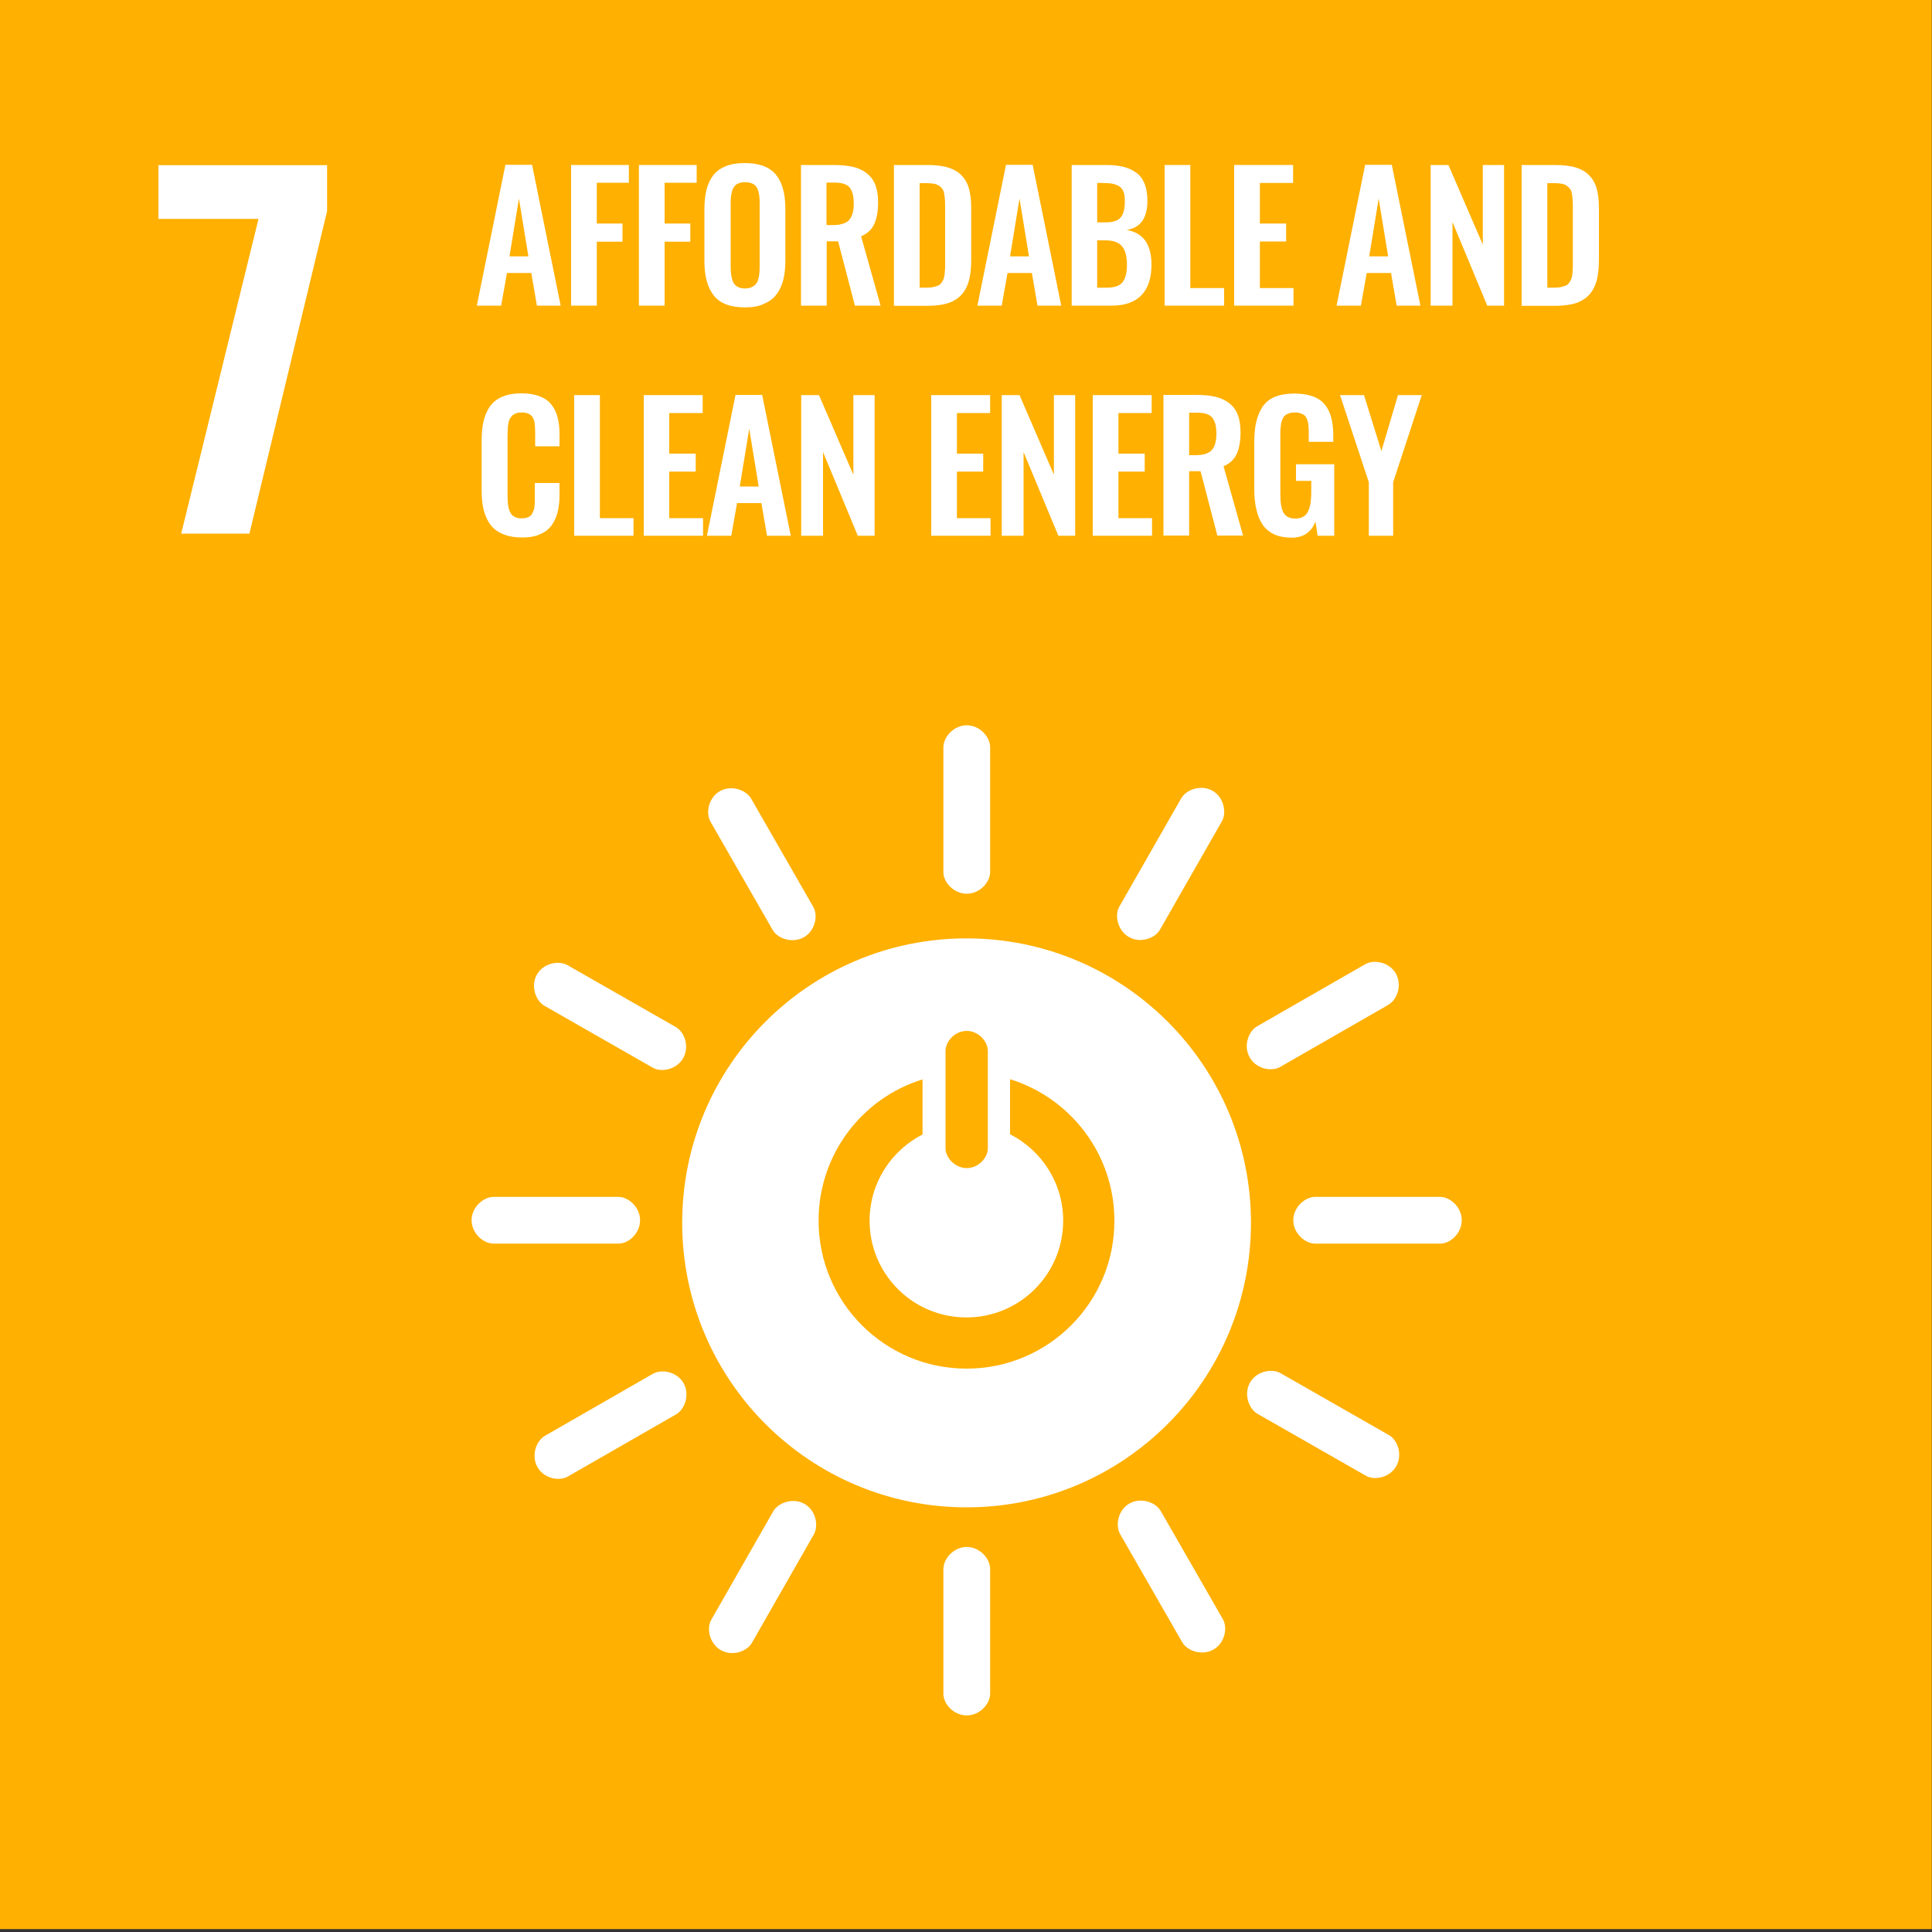 <?xml version="1.0" encoding="utf-8"?>
<!-- Generator: Adobe Illustrator 25.2.1, SVG Export Plug-In . SVG Version: 6.00 Build 0)  -->
<svg version="1.1" id="Layer_1" xmlns="http://www.w3.org/2000/svg" xmlns:xlink="http://www.w3.org/1999/xlink" x="0px" y="0px"
	 viewBox="0 0 100 100" style="enable-background:new 0 0 100 100;" xml:space="preserve">
<rect x="0" y="0" width="100" height="100" fill="#333333" stroke="none"/>
<style type="text/css">
	.st0{fill:#FB000B;}
	.st1{fill:#FFFFFF;}
	.st2{fill:none;stroke:#FFFFFF;stroke-width:1.186;stroke-linecap:round;stroke-miterlimit:10;}
	.st3{fill:#CF9206;}
	.st4{fill:#308425;}
	.st5{fill:#C60011;}
	.st6{fill:#FE1A0A;}
	.st7{fill:#30A3BC;}
	.st8{fill:#FFB001;}
	.st9{fill:#83001C;}
	.st10{fill:#FF4A07;}
	.st11{fill:#E40C76;}
	.st12{fill:#FF8C0C;}
	.st13{fill:#CD7705;}
	.st14{fill:#365C1D;}
	.st15{fill:#1460A1;}
	.st16{fill:#409F28;}
	.st17{fill:#0A2B6F;}
	.st18{fill:#09114B;}
</style>
<rect x="-0.01" y="-0.15" class="st8" width="100" height="100"/>
<polygon class="st1" points="13.38,11.33 8.2,11.33 8.2,8.55 16.93,8.55 16.93,10.93 12.91,27.62 9.38,27.62 "/>
<path class="st1" d="M26.37,13.27h0.98l-0.49-2.99L26.37,13.27z M24.68,15.82l1.48-7.29h1.38l1.48,7.29h-1.23l-0.29-1.69h-1.26
	l-0.3,1.69H24.68z"/>
<polygon class="st1" points="29.56,15.82 29.56,8.54 32.55,8.54 32.55,9.46 30.89,9.46 30.89,11.57 32.22,11.57 32.22,12.51 
	30.89,12.51 30.89,15.82 "/>
<polygon class="st1" points="33.07,15.82 33.07,8.54 36.06,8.54 36.06,9.46 34.4,9.46 34.4,11.57 35.73,11.57 35.73,12.51 
	34.4,12.51 34.4,15.82 "/>
<path class="st1" d="M38.23,14.87c0.09,0.04,0.2,0.06,0.33,0.06s0.24-0.02,0.33-0.06c0.09-0.04,0.16-0.09,0.22-0.15
	c0.05-0.06,0.1-0.14,0.13-0.24c0.03-0.1,0.05-0.2,0.06-0.3c0.01-0.1,0.02-0.22,0.02-0.36v-3.31c0-0.18-0.01-0.32-0.03-0.44
	c-0.02-0.12-0.05-0.23-0.1-0.33c-0.05-0.1-0.13-0.18-0.23-0.23c-0.1-0.05-0.23-0.08-0.39-0.08c-0.16,0-0.29,0.03-0.39,0.08
	c-0.1,0.05-0.18,0.13-0.23,0.23c-0.05,0.1-0.08,0.21-0.1,0.33c-0.02,0.12-0.03,0.26-0.03,0.44v3.31c0,0.14,0.01,0.26,0.02,0.36
	c0.01,0.1,0.03,0.2,0.06,0.3c0.03,0.1,0.07,0.18,0.13,0.24C38.07,14.78,38.14,14.83,38.23,14.87 M38.56,15.91
	c-0.75,0-1.29-0.2-1.61-0.61c-0.33-0.41-0.49-1-0.49-1.79v-2.69c0-0.39,0.04-0.72,0.11-1.01c0.07-0.28,0.19-0.53,0.35-0.74
	c0.16-0.21,0.38-0.36,0.65-0.47c0.27-0.11,0.6-0.16,0.98-0.16c0.75,0,1.28,0.2,1.61,0.6c0.33,0.4,0.49,0.99,0.49,1.77v2.69
	c0,0.38-0.04,0.72-0.11,1c-0.08,0.29-0.19,0.54-0.36,0.75c-0.16,0.21-0.38,0.37-0.65,0.48C39.27,15.86,38.94,15.91,38.56,15.91"/>
<path class="st1" d="M42.78,11.65h0.32c0.39,0,0.67-0.08,0.84-0.25c0.16-0.17,0.25-0.45,0.25-0.86c0-0.39-0.07-0.67-0.22-0.84
	c-0.14-0.17-0.41-0.25-0.79-0.25h-0.4V11.65z M41.46,15.82V8.54h1.67c0.38,0,0.71,0.03,0.99,0.09c0.28,0.06,0.52,0.17,0.72,0.32
	c0.2,0.15,0.36,0.35,0.46,0.6s0.15,0.56,0.15,0.93c0,0.46-0.07,0.83-0.2,1.12c-0.14,0.29-0.36,0.5-0.68,0.63l1.01,3.59h-1.33
	l-0.87-3.33h-0.59v3.33H41.46z"/>
<path class="st1" d="M47.6,14.89h0.38c0.13,0,0.25-0.01,0.35-0.04c0.1-0.02,0.18-0.05,0.25-0.08c0.07-0.03,0.12-0.09,0.17-0.16
	c0.05-0.07,0.08-0.14,0.1-0.2s0.04-0.15,0.05-0.28c0.01-0.12,0.02-0.23,0.02-0.32c0-0.09,0-0.22,0-0.39v-2.66
	c0-0.17,0-0.31-0.01-0.42c-0.01-0.11-0.02-0.21-0.04-0.32c-0.02-0.11-0.05-0.19-0.1-0.25c-0.04-0.06-0.1-0.11-0.17-0.16
	c-0.07-0.05-0.16-0.08-0.26-0.1c-0.11-0.02-0.23-0.03-0.38-0.03H47.6V14.89z M46.27,15.82V8.54h1.7c0.44,0,0.81,0.04,1.1,0.13
	c0.3,0.09,0.53,0.23,0.71,0.42c0.18,0.19,0.31,0.42,0.38,0.7c0.08,0.28,0.11,0.62,0.11,1.02v2.63c0,0.42-0.04,0.77-0.11,1.06
	c-0.08,0.29-0.2,0.54-0.38,0.74c-0.18,0.2-0.41,0.35-0.7,0.45c-0.29,0.09-0.65,0.14-1.07,0.14H46.27z"/>
<path class="st1" d="M52.28,13.27h0.98l-0.49-2.99L52.28,13.27z M50.59,15.82l1.48-7.29h1.38l1.48,7.29H53.7l-0.29-1.69h-1.26
	l-0.3,1.69H50.59z"/>
<path class="st1" d="M56.79,14.89h0.49c0.4,0,0.67-0.09,0.82-0.28c0.15-0.18,0.23-0.49,0.23-0.91c0-0.44-0.09-0.76-0.26-0.96
	c-0.17-0.2-0.46-0.3-0.86-0.3h-0.42V14.89z M56.79,11.51h0.41c0.39,0,0.66-0.08,0.8-0.25c0.15-0.17,0.22-0.45,0.22-0.84
	c0-0.21-0.02-0.37-0.07-0.5c-0.05-0.13-0.13-0.22-0.24-0.29c-0.11-0.06-0.24-0.11-0.38-0.13c-0.14-0.02-0.32-0.03-0.56-0.03h-0.18
	V11.51z M55.47,15.82V8.54h1.78c0.34,0,0.63,0.03,0.88,0.09c0.25,0.06,0.47,0.16,0.67,0.3C59,9.07,59.14,9.26,59.24,9.5
	c0.1,0.25,0.15,0.54,0.15,0.89c0,0.9-0.36,1.4-1.07,1.51c0.43,0.08,0.75,0.27,0.96,0.56c0.21,0.29,0.32,0.71,0.32,1.24
	c0,0.69-0.17,1.22-0.52,1.58c-0.35,0.36-0.86,0.54-1.53,0.54H55.47z"/>
<polygon class="st1" points="60.28,15.82 60.28,8.54 61.61,8.54 61.61,14.91 63.36,14.91 63.36,15.82 "/>
<polygon class="st1" points="63.88,15.82 63.88,8.54 66.93,8.54 66.93,9.47 65.21,9.47 65.21,11.57 66.57,11.57 66.57,12.5 
	65.21,12.5 65.21,14.91 66.95,14.91 66.95,15.82 "/>
<path class="st1" d="M70.87,13.27h0.98l-0.49-2.99L70.87,13.27z M69.18,15.82l1.48-7.29h1.38l1.48,7.29h-1.23l-0.29-1.69h-1.26
	l-0.3,1.69H69.18z"/>
<polygon class="st1" points="74.05,15.82 74.05,8.54 74.97,8.54 76.75,12.66 76.75,8.54 77.85,8.54 77.85,15.82 76.98,15.82 
	75.18,11.49 75.18,15.82 "/>
<path class="st1" d="M80.09,14.89h0.38c0.13,0,0.25-0.01,0.35-0.04c0.1-0.02,0.18-0.05,0.25-0.08c0.07-0.03,0.12-0.09,0.17-0.16
	c0.05-0.07,0.08-0.14,0.1-0.2s0.04-0.15,0.05-0.28c0.01-0.12,0.02-0.23,0.02-0.32c0-0.09,0-0.22,0-0.39v-2.66
	c0-0.17,0-0.31-0.01-0.42c-0.01-0.11-0.02-0.21-0.04-0.32c-0.02-0.11-0.05-0.19-0.1-0.25s-0.1-0.11-0.17-0.16
	c-0.07-0.05-0.16-0.08-0.26-0.1c-0.11-0.02-0.23-0.03-0.38-0.03h-0.36V14.89z M78.76,15.82V8.54h1.7c0.44,0,0.81,0.04,1.1,0.13
	c0.3,0.09,0.53,0.23,0.71,0.42c0.18,0.19,0.31,0.42,0.38,0.7c0.08,0.28,0.11,0.62,0.11,1.02v2.63c0,0.42-0.04,0.77-0.11,1.06
	c-0.08,0.29-0.2,0.54-0.38,0.74c-0.18,0.2-0.41,0.35-0.7,0.45c-0.29,0.09-0.65,0.14-1.07,0.14H78.76z"/>
<path class="st1" d="M27.01,27.82c-0.31,0-0.59-0.04-0.83-0.12c-0.24-0.08-0.44-0.19-0.6-0.33c-0.16-0.14-0.28-0.31-0.38-0.52
	c-0.1-0.21-0.17-0.43-0.21-0.67c-0.04-0.24-0.06-0.51-0.06-0.81v-2.54c0-0.32,0.02-0.6,0.06-0.84c0.04-0.24,0.11-0.47,0.21-0.68
	c0.1-0.21,0.22-0.38,0.38-0.52c0.16-0.14,0.35-0.24,0.59-0.32c0.24-0.08,0.52-0.11,0.83-0.11c0.36,0,0.67,0.05,0.93,0.15
	c0.26,0.1,0.46,0.24,0.61,0.43c0.15,0.19,0.26,0.41,0.32,0.66c0.07,0.25,0.1,0.54,0.1,0.88v0.62H27.7v-0.62
	c0-0.36-0.02-0.61-0.06-0.73c-0.08-0.25-0.26-0.38-0.56-0.4h-0.07c-0.11,0-0.21,0.01-0.29,0.04c-0.08,0.03-0.15,0.07-0.21,0.12
	c-0.05,0.06-0.09,0.12-0.13,0.18c-0.03,0.06-0.06,0.15-0.07,0.25c-0.02,0.1-0.03,0.2-0.03,0.29c0,0.09-0.01,0.2-0.01,0.33v3.09
	c0,0.43,0.05,0.73,0.16,0.91c0.11,0.18,0.3,0.27,0.57,0.27c0.09,0,0.18-0.01,0.25-0.03c0.07-0.02,0.13-0.05,0.18-0.08
	c0.05-0.03,0.09-0.08,0.12-0.15c0.03-0.06,0.06-0.12,0.08-0.18c0.02-0.05,0.03-0.13,0.04-0.23c0.01-0.1,0.01-0.18,0.01-0.25
	c0-0.07,0-0.16,0-0.28V25h1.28v0.6c0,0.27-0.02,0.52-0.06,0.73c-0.04,0.22-0.1,0.42-0.2,0.61c-0.09,0.19-0.21,0.35-0.36,0.48
	c-0.15,0.13-0.33,0.22-0.56,0.3C27.58,27.79,27.32,27.82,27.01,27.82"/>
<polygon class="st1" points="29.72,27.73 29.72,20.45 31.05,20.45 31.05,26.82 32.79,26.82 32.79,27.73 "/>
<polygon class="st1" points="33.32,27.73 33.32,20.45 36.37,20.45 36.37,21.38 34.64,21.38 34.64,23.48 36.01,23.48 36.01,24.41 
	34.64,24.41 34.64,26.82 36.39,26.82 36.39,27.73 "/>
<path class="st1" d="M38.29,25.18h0.98l-0.49-2.99L38.29,25.18z M36.59,27.73l1.48-7.29h1.38l1.48,7.29H39.7l-0.29-1.69h-1.26
	l-0.3,1.69H36.59z"/>
<polygon class="st1" points="41.47,27.73 41.47,20.45 42.39,20.45 44.17,24.57 44.17,20.45 45.27,20.45 45.27,27.73 44.4,27.73 
	42.6,23.4 42.6,27.73 "/>
<polygon class="st1" points="48.2,27.73 48.2,20.45 51.25,20.45 51.25,21.38 49.53,21.38 49.53,23.48 50.89,23.48 50.89,24.41 
	49.53,24.41 49.53,26.82 51.27,26.82 51.27,27.73 "/>
<polygon class="st1" points="51.85,27.73 51.85,20.45 52.77,20.45 54.55,24.57 54.55,20.45 55.65,20.45 55.65,27.73 54.78,27.73 
	52.98,23.4 52.98,27.73 "/>
<polygon class="st1" points="56.56,27.73 56.56,20.45 59.61,20.45 59.61,21.38 57.89,21.38 57.89,23.48 59.25,23.48 59.25,24.41 
	57.89,24.41 57.89,26.82 59.63,26.82 59.63,27.73 "/>
<path class="st1" d="M61.55,23.56h0.32c0.39,0,0.67-0.08,0.84-0.25c0.16-0.17,0.25-0.45,0.25-0.86c0-0.39-0.07-0.67-0.22-0.84
	c-0.14-0.17-0.41-0.25-0.79-0.25h-0.4V23.56z M60.22,27.73v-7.29h1.67c0.38,0,0.71,0.03,0.99,0.09c0.28,0.06,0.52,0.17,0.72,0.32
	c0.2,0.15,0.36,0.35,0.46,0.6c0.1,0.25,0.15,0.56,0.15,0.93c0,0.46-0.07,0.83-0.2,1.12c-0.14,0.29-0.36,0.5-0.68,0.63l1.01,3.59
	h-1.33l-0.87-3.33h-0.59v3.33H60.22z"/>
<path class="st1" d="M66.86,27.83c-0.69,0-1.18-0.22-1.49-0.65c-0.3-0.43-0.45-1.06-0.45-1.88v-2.37c0-0.42,0.03-0.78,0.1-1.08
	c0.07-0.3,0.18-0.57,0.33-0.8c0.16-0.23,0.37-0.4,0.64-0.51c0.27-0.11,0.61-0.17,1-0.17c0.72,0,1.24,0.18,1.55,0.53
	c0.31,0.35,0.47,0.89,0.47,1.61v0.36h-1.27v-0.38c0-0.16,0-0.29-0.01-0.4c-0.01-0.1-0.02-0.21-0.05-0.31
	c-0.03-0.1-0.07-0.18-0.12-0.24c-0.05-0.06-0.12-0.1-0.22-0.14c-0.09-0.04-0.2-0.05-0.33-0.05c-0.1,0-0.19,0.01-0.27,0.04
	c-0.08,0.02-0.14,0.06-0.2,0.09c-0.05,0.04-0.1,0.09-0.13,0.16c-0.04,0.07-0.06,0.13-0.08,0.2c-0.02,0.06-0.03,0.14-0.04,0.24
	c-0.01,0.1-0.02,0.19-0.02,0.26c0,0.08,0,0.17,0,0.29v2.94c0,0.44,0.05,0.76,0.16,0.96c0.11,0.2,0.31,0.31,0.62,0.31
	c0.16,0,0.29-0.03,0.4-0.09c0.11-0.06,0.19-0.15,0.25-0.27c0.06-0.12,0.1-0.26,0.13-0.42c0.02-0.16,0.04-0.35,0.04-0.57v-0.6h-0.79
	v-0.86h1.98v3.7h-0.86L68.09,27C67.87,27.55,67.46,27.83,66.86,27.83"/>
<polygon class="st1" points="70.85,27.73 70.85,24.96 69.36,20.45 70.6,20.45 71.5,23.35 72.36,20.45 73.59,20.45 72.11,24.96 
	72.11,27.73 "/>
<path class="st1" d="M50.03,70.84c-4.23,0-7.66-3.43-7.66-7.66c0-3.44,2.26-6.35,5.38-7.31v2.85c-1.62,0.83-2.74,2.51-2.74,4.46
	c0,2.77,2.24,5.01,5.01,5.01c2.77,0,5.01-2.24,5.01-5.01c0-1.95-1.12-3.64-2.75-4.47v-2.85c3.13,0.97,5.4,3.88,5.4,7.32
	C57.69,67.41,54.26,70.84,50.03,70.84 M48.94,54.39c0-0.49,0.49-1.03,1.1-1.03c0.6,0,1.09,0.54,1.09,1.03v5.05
	c0,0.49-0.49,1.02-1.09,1.02c-0.6,0-1.1-0.53-1.1-1.02V54.39z M50.03,48.57c-8.13,0-14.72,6.59-14.72,14.72
	c0,8.14,6.59,14.73,14.72,14.73s14.72-6.59,14.72-14.73C64.75,55.16,58.16,48.57,50.03,48.57"/>
<path class="st1" d="M33.13,63.16c0-0.67-0.59-1.21-1.13-1.21h-6.45c-0.54,0-1.14,0.54-1.14,1.21c0,0.67,0.6,1.21,1.14,1.21H32
	C32.54,64.38,33.13,63.83,33.13,63.16"/>
<path class="st1" d="M75.66,63.16c0-0.67-0.59-1.21-1.13-1.21h-6.45c-0.54,0-1.14,0.54-1.14,1.21c0,0.67,0.6,1.21,1.14,1.21h6.45
	C75.07,64.38,75.66,63.83,75.66,63.16"/>
<path class="st1" d="M50.04,88.79c0.67,0,1.21-0.59,1.21-1.13v-6.45c0-0.54-0.54-1.14-1.21-1.14c-0.67,0-1.21,0.6-1.21,1.14v6.45
	C48.82,88.2,49.37,88.79,50.04,88.79"/>
<path class="st1" d="M72.27,75.89c0.33-0.58,0.09-1.34-0.38-1.61l-5.6-3.2c-0.47-0.27-1.26-0.1-1.59,0.48
	c-0.33,0.58-0.08,1.35,0.39,1.62l5.6,3.2C71.16,76.65,71.94,76.47,72.27,75.89"/>
<path class="st1" d="M37.31,85.41c0.58,0.33,1.34,0.09,1.61-0.38l3.2-5.6c0.27-0.47,0.1-1.26-0.48-1.59
	c-0.58-0.33-1.35-0.08-1.62,0.39l-3.2,5.6C36.55,84.29,36.73,85.08,37.31,85.41"/>
<path class="st1" d="M62.81,85.38c0.58-0.33,0.75-1.12,0.48-1.58l-3.21-5.59c-0.27-0.47-1.04-0.72-1.62-0.39
	c-0.58,0.33-0.75,1.12-0.48,1.59L61.19,85C61.46,85.47,62.23,85.71,62.81,85.38"/>
<path class="st1" d="M27.82,75.94c0.33,0.58,1.11,0.75,1.58,0.48l5.59-3.21c0.47-0.27,0.72-1.04,0.39-1.62
	c-0.33-0.58-1.12-0.75-1.59-0.48l-5.59,3.21C27.73,74.6,27.49,75.36,27.82,75.94"/>
<path class="st1" d="M50.04,46.26c0.67,0,1.21-0.59,1.21-1.13v-6.45c0-0.54-0.54-1.14-1.21-1.14c-0.67,0-1.21,0.6-1.21,1.14v6.45
	C48.82,45.67,49.37,46.26,50.04,46.26"/>
<path class="st1" d="M35.36,54.77c0.33-0.58,0.09-1.34-0.38-1.61l-5.6-3.2c-0.47-0.27-1.26-0.1-1.59,0.48
	c-0.33,0.58-0.08,1.35,0.39,1.62l5.6,3.2C34.25,55.53,35.03,55.35,35.36,54.77"/>
<path class="st1" d="M58.43,48.5c0.58,0.33,1.34,0.09,1.61-0.38l3.2-5.6c0.27-0.47,0.1-1.26-0.48-1.59
	c-0.58-0.33-1.35-0.08-1.62,0.39l-3.2,5.6C57.67,47.38,57.85,48.16,58.43,48.5"/>
<path class="st1" d="M41.61,48.51c0.58-0.33,0.75-1.12,0.48-1.58l-3.21-5.59c-0.27-0.47-1.04-0.72-1.62-0.39
	c-0.58,0.33-0.75,1.12-0.48,1.59l3.21,5.59C40.26,48.6,41.03,48.84,41.61,48.51"/>
<path class="st1" d="M64.69,54.74c0.33,0.58,1.11,0.75,1.58,0.48l5.59-3.21c0.47-0.27,0.72-1.04,0.39-1.62
	c-0.33-0.58-1.12-0.75-1.59-0.48l-5.59,3.21C64.6,53.39,64.35,54.16,64.69,54.74"/>
</svg>
